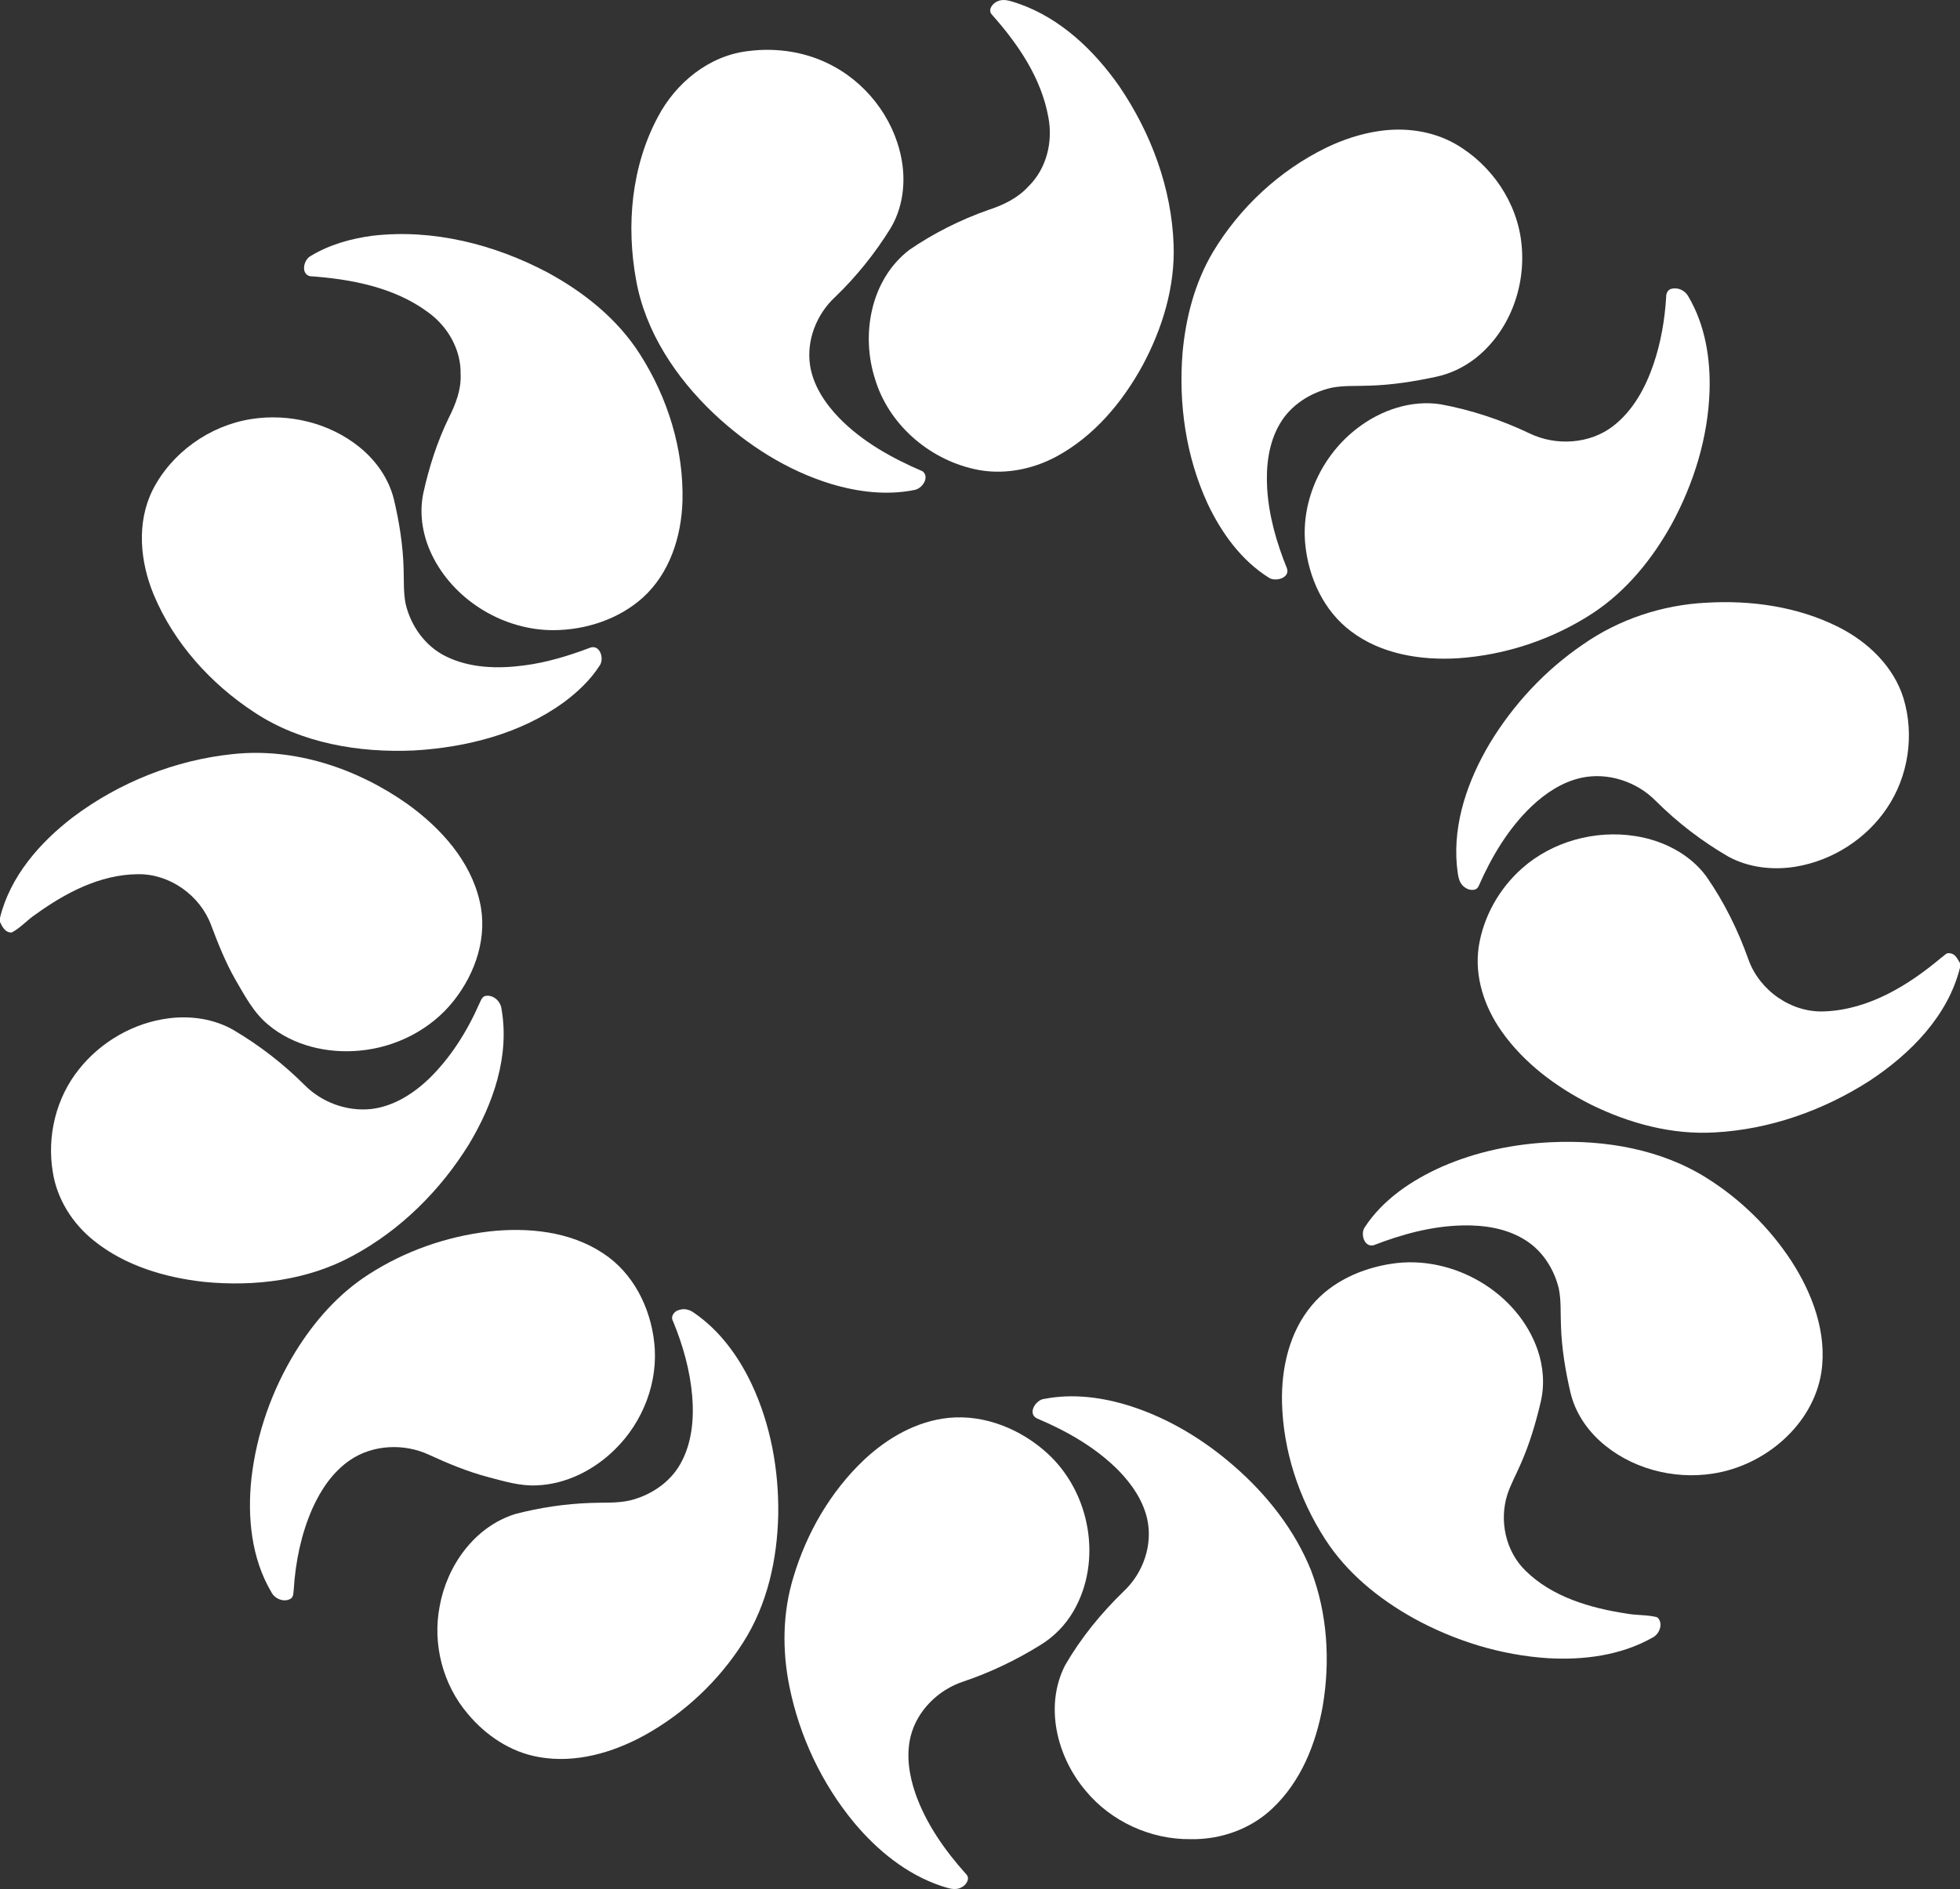 <svg xmlns="http://www.w3.org/2000/svg" xmlns:svg="http://www.w3.org/2000/svg" xmlns:bx="https://boxy-svg.com" viewBox="0 0 151.538 146.084" width="151.538" height="146.084" id="svg59"><rect x="0" y="0" width="151.538" height="146.084" fill="#333333" stroke="none"/><defs id="defs1"></defs><path d="m 77.154,0.088 c 0.519,-0.226 1.078,0.039 1.58,0.187 3.283,1.14 5.874,3.639 7.809,6.405 2.462,3.622 4.042,7.878 4.196,12.246 0.115,3.251 -0.862,6.466 -2.396,9.326 -1.552,2.838 -3.734,5.46 -6.643,7.041 -1.925,1.043 -4.232,1.477 -6.391,0.978 -3.563,-0.799 -6.624,-3.511 -7.654,-6.962 -1.108,-3.43 -0.348,-7.678 2.646,-9.982 1.883,-1.292 3.95,-2.33 6.115,-3.092 1.152,-0.374 2.277,-0.914 3.095,-1.817 1.411,-1.377 1.908,-3.455 1.544,-5.344 -0.536,-3.02 -2.332,-5.659 -4.355,-7.93 -0.369,-0.373 0.053,-0.914 0.456,-1.055" style="fill:#ffffff;fill-opacity:1;stroke-width:0.441" id="path4" clip-path="none"></path><path d="m 57.814,3.955 c 2.266,-0.306 4.645,0.074 6.643,1.179 2.862,1.553 4.906,4.475 5.321,7.654 0.216,1.672 -0.057,3.435 -0.943,4.895 -1.197,1.924 -2.625,3.709 -4.27,5.289 -1.445,1.339 -2.232,3.367 -1.932,5.305 0.248,1.557 1.165,2.927 2.254,4.052 1.794,1.839 4.094,3.109 6.45,4.123 0.566,0.46 -0.048,1.364 -0.663,1.444 -2.127,0.428 -4.345,0.148 -6.404,-0.467 -3.423,-1.042 -6.493,-3.013 -9.066,-5.432 -2.944,-2.788 -5.306,-6.334 -6.022,-10.331 -0.775,-4.239 -0.371,-8.803 1.697,-12.652 1.373,-2.59 3.91,-4.701 6.935,-5.06" style="fill:#ffffff;fill-opacity:1;stroke-width:0.441" id="path5" clip-path="none"></path><path d="m 106.548,10.146 c 2.025,-0.317 4.179,-0.035 5.965,0.98 2.82,1.615 4.819,4.571 5.124,7.767 0.348,3.291 -0.953,6.816 -3.65,8.881 -0.868,0.658 -1.877,1.133 -2.949,1.363 -1.692,0.363 -3.408,0.635 -5.141,0.686 -0.981,0.045 -1.974,-0.026 -2.942,0.161 -1.621,0.366 -3.142,1.327 -3.983,2.755 -0.902,1.511 -1.101,3.32 -1,5.04 0.131,2.127 0.726,4.197 1.527,6.169 0.262,0.734 -0.862,1.067 -1.383,0.736 -2.161,-1.351 -3.688,-3.491 -4.751,-5.739 -1.674,-3.633 -2.256,-7.706 -1.936,-11.663 0.246,-2.718 0.95,-5.439 2.362,-7.81 2.061,-3.424 5.125,-6.288 8.766,-8.06 1.26,-0.606 2.603,-1.055 3.991,-1.266" style="fill:#ffffff;fill-opacity:1;stroke-width:0.441" id="path7" clip-path="none"></path><path d="m 28.826,18.228 c 4.658,-0.538 9.397,0.673 13.487,2.832 2.841,1.535 5.444,3.622 7.17,6.342 2.153,3.374 3.385,7.357 3.283,11.346 -0.082,2.733 -0.977,5.587 -3.082,7.482 -1.85,1.655 -4.389,2.489 -6.876,2.503 -3.817,0.013 -7.53,-2.221 -9.271,-5.539 -0.824,-1.553 -1.174,-3.376 -0.799,-5.1 0.441,-1.987 1.065,-3.941 1.959,-5.78 0.531,-1.055 0.976,-2.189 0.915,-3.385 0.04,-1.881 -0.981,-3.672 -2.51,-4.777 -2.605,-1.933 -5.942,-2.571 -9.136,-2.792 -0.731,-0.183 -0.494,-1.271 0.051,-1.561 1.449,-0.882 3.127,-1.351 4.81,-1.572" style="fill:#ffffff;fill-opacity:1;stroke-width:0.441" id="path9" clip-path="none"></path><path d="m 129.258,22.327 c 0.513,-0.121 1.059,0.165 1.29,0.623 1.29,2.195 1.705,4.783 1.627,7.287 -0.119,3.583 -1.2,7.098 -2.907,10.257 -1.496,2.708 -3.508,5.212 -6.143,6.94 -3.084,2.01 -6.711,3.224 -10.409,3.472 -2.86,0.172 -5.914,-0.315 -8.232,-2.063 -2.15,-1.592 -3.321,-4.193 -3.569,-6.773 -0.33,-3.431 1.316,-6.92 4.095,-9.005 1.784,-1.355 4.105,-2.148 6.371,-1.8 2.383,0.439 4.694,1.21 6.872,2.248 2.044,0.994 4.675,0.833 6.48,-0.573 1.542,-1.199 2.491,-2.97 3.107,-4.77 0.57,-1.672 0.87,-3.426 0.98,-5.183 -0.011,-0.285 0.119,-0.606 0.439,-0.66" style="fill:#ffffff;fill-opacity:1;stroke-width:0.441" id="path11" clip-path="none"></path><path d="m 19.425,32.407 c 2.917,-0.46 6.044,0.302 8.335,2.145 1.294,1.035 2.294,2.449 2.69,4.047 0.415,1.75 0.703,3.533 0.754,5.331 0.034,0.921 -0.023,1.854 0.157,2.764 0.396,1.707 1.514,3.289 3.135,4.076 1.852,0.903 4.002,0.96 6.016,0.691 1.779,-0.226 3.495,-0.758 5.162,-1.39 0.752,-0.2 1.053,0.912 0.684,1.407 -0.72,1.12 -1.711,2.052 -2.783,2.847 -3.324,2.409 -7.482,3.472 -11.562,3.711 -4.272,0.195 -8.738,-0.569 -12.333,-2.938 -3.4,-2.224 -6.234,-5.374 -7.789,-9.096 -1.063,-2.556 -1.353,-5.576 -0.086,-8.115 1.457,-2.866 4.389,-4.975 7.62,-5.48" style="fill:#ffffff;fill-opacity:1;stroke-width:0.441" id="path13" clip-path="none"></path><path d="m 131.895,46.612 c 3.497,-0.213 7.111,0.302 10.25,1.881 2.279,1.146 4.266,3.055 5.022,5.5 0.86,2.834 0.39,6.039 -1.281,8.506 -1.582,2.358 -4.182,4.043 -7.026,4.519 -1.756,0.293 -3.631,0.089 -5.205,-0.758 -2.061,-1.188 -3.955,-2.647 -5.632,-4.316 -1.454,-1.488 -3.701,-2.247 -5.773,-1.791 -1.462,0.321 -2.741,1.177 -3.809,2.178 -1.826,1.731 -3.118,3.922 -4.118,6.19 -0.186,0.434 -0.78,0.337 -1.086,0.09 -0.538,-0.381 -0.513,-1.099 -0.599,-1.676 -0.301,-3.327 0.862,-6.617 2.552,-9.461 1.815,-2.994 4.262,-5.635 7.183,-7.626 2.775,-1.946 6.116,-3.06 9.522,-3.238" style="fill:#ffffff;fill-opacity:1;stroke-width:0.441" id="path15" clip-path="none"></path><path d="m 5.658,63.181 c 3.558,-2.671 7.874,-4.404 12.339,-4.864 4.814,-0.521 9.665,1.137 13.534,3.882 2.569,1.858 4.853,4.39 5.558,7.513 0.637,2.69 -0.307,5.531 -2.002,7.671 -1.734,2.208 -4.448,3.609 -7.27,3.865 -2.496,0.239 -5.154,-0.38 -7.081,-2.004 -1.127,-0.925 -1.803,-2.23 -2.521,-3.459 C 17.438,74.434 16.868,72.987 16.32,71.537 15.474,69.255 13.123,67.548 10.613,67.605 7.702,67.642 5.034,69.066 2.746,70.718 2.104,71.142 1.595,71.752 0.911,72.112 0.419,72.149 0.172,71.669 0,71.3 v -0.323 c 0.782,-3.192 3.066,-5.815 5.658,-7.797" style="fill:#ffffff;fill-opacity:1;stroke-width:0.441" id="path17" clip-path="none"></path><path d="m 117.677,67.151 c 2.334,-2.072 5.656,-2.988 8.759,-2.495 2.129,0.332 4.207,1.379 5.486,3.116 1.386,1.989 2.46,4.176 3.267,6.449 0.851,2.379 3.332,4.14 5.936,3.991 3.412,-0.156 6.454,-2.034 8.973,-4.158 0.211,-0.121 0.39,-0.421 0.673,-0.332 0.411,0.039 0.579,0.461 0.767,0.76 v 0.347 c -0.928,3.739 -3.832,6.673 -7.01,8.764 -3.552,2.276 -7.687,3.75 -11.941,3.98 -3.332,0.2 -6.643,-0.704 -9.6,-2.161 -2.686,-1.353 -5.173,-3.212 -6.897,-5.667 -1.329,-1.883 -2.1,-4.219 -1.764,-6.515 0.354,-2.321 1.576,-4.505 3.351,-6.078" style="fill:#ffffff;fill-opacity:1;stroke-width:0.441" id="path19" clip-path="none"></path><path d="m 37.593,77.007 c 0.598,-0.067 1.125,0.46 1.182,1.023 0.64,3.65 -0.642,7.346 -2.521,10.464 -2.192,3.546 -5.264,6.62 -8.989,8.625 -3.476,1.896 -7.597,2.402 -11.515,2.01 C 12.723,98.792 9.662,97.873 7.277,95.96 5.605,94.633 4.402,92.725 4.08,90.63 3.625,87.868 4.322,84.921 6.093,82.707 c 1.688,-2.137 4.243,-3.626 6.99,-3.963 1.695,-0.21 3.482,0.056 4.965,0.908 2.011,1.184 3.862,2.621 5.506,4.262 1.309,1.323 3.245,2.048 5.122,1.852 1.731,-0.195 3.258,-1.17 4.482,-2.334 1.691,-1.648 2.959,-3.674 3.898,-5.809 0.129,-0.243 0.205,-0.584 0.536,-0.616" style="fill:#ffffff;fill-opacity:1;stroke-width:0.441" id="path21" clip-path="none"></path><path d="m 119.971,88.33 c 4.143,-0.193 8.46,0.55 11.99,2.773 2.612,1.64 4.855,3.845 6.531,6.403 1.648,2.541 2.785,5.589 2.324,8.634 -0.635,4.03 -4.34,7.198 -8.374,7.817 -3.101,0.487 -6.442,-0.417 -8.751,-2.525 -1.093,-0.997 -1.925,-2.291 -2.266,-3.724 -0.397,-1.702 -0.684,-3.437 -0.739,-5.185 -0.044,-0.962 0.026,-1.937 -0.169,-2.888 -0.362,-1.485 -1.243,-2.89 -2.571,-3.724 -1.425,-0.914 -3.179,-1.18 -4.853,-1.144 -2.381,0.045 -4.702,0.684 -6.903,1.535 -0.72,0.159 -1.011,-0.877 -0.689,-1.37 1.401,-2.161 3.648,-3.667 5.993,-4.712 2.665,-1.164 5.567,-1.761 8.475,-1.891" style="fill:#ffffff;fill-opacity:1;stroke-width:0.441" id="path23" clip-path="none"></path><path d="m 37.788,95.235 c 3.012,-0.337 6.274,-0.018 8.84,1.687 2.338,1.524 3.66,4.208 3.953,6.889 0.343,3.042 -0.862,6.171 -3.074,8.314 -1.59,1.559 -3.733,2.653 -6.007,2.743 -1.301,0.065 -2.559,-0.326 -3.8,-0.652 -1.563,-0.415 -3.054,-1.036 -4.516,-1.707 -1.917,-0.903 -4.336,-0.803 -6.099,0.391 -1.358,0.92 -2.29,2.321 -2.942,3.783 -0.863,1.968 -1.297,4.102 -1.432,6.238 -0.036,0.234 0.002,0.53 -0.216,0.699 -0.524,0.332 -1.254,0.026 -1.515,-0.493 -1.553,-2.63 -1.856,-5.793 -1.544,-8.768 0.394,-3.477 1.584,-6.866 3.43,-9.861 1.444,-2.33 3.307,-4.455 5.651,-5.954 2.771,-1.787 5.978,-2.916 9.27,-3.307" style="fill:#ffffff;fill-opacity:1;stroke-width:0.441" id="path25" clip-path="none"></path><path d="m 107.616,97.726 c 4.732,-0.719 9.737,2.226 11.267,6.671 0.449,1.301 0.553,2.725 0.227,4.065 -0.381,1.618 -0.858,3.22 -1.534,4.745 -0.332,0.779 -0.748,1.524 -1.021,2.329 -0.661,2.033 -0.165,4.426 1.404,5.945 2.053,2.015 4.972,2.873 7.778,3.299 0.786,0.15 1.61,0.086 2.385,0.284 0.525,0.452 0.184,1.336 -0.391,1.596 -2.421,1.362 -5.294,1.733 -8.044,1.574 -3.646,-0.234 -7.217,-1.34 -10.395,-3.09 -2.701,-1.505 -5.173,-3.518 -6.84,-6.116 -2.036,-3.151 -3.241,-6.842 -3.334,-10.575 -0.055,-2.649 0.559,-5.435 2.315,-7.518 1.521,-1.822 3.841,-2.862 6.184,-3.209" style="fill:#ffffff;fill-opacity:1;stroke-width:0.441" id="path27" clip-path="none"></path><path d="m 52.534,101.297 c 0.39,-0.136 0.813,-0.004 1.131,0.232 1.985,1.361 3.428,3.355 4.44,5.487 1.487,3.16 2.116,6.671 2.065,10.138 -0.078,3.439 -0.841,6.945 -2.728,9.886 -1.885,2.956 -4.531,5.455 -7.634,7.168 -2.451,1.339 -5.334,2.178 -8.147,1.67 -2.184,-0.374 -4.103,-1.674 -5.488,-3.333 -1.946,-2.278 -2.746,-5.417 -2.18,-8.329 0.559,-3.116 2.678,-6.149 5.853,-7.135 1.89,-0.491 3.84,-0.784 5.796,-0.853 1.008,-0.046 2.031,0.034 3.023,-0.185 1.623,-0.387 3.127,-1.386 3.94,-2.838 0.889,-1.574 1.055,-3.437 0.917,-5.202 -0.165,-2.002 -0.716,-3.958 -1.479,-5.815 -0.235,-0.382 0.089,-0.816 0.49,-0.892" style="fill:#ffffff;fill-opacity:1;stroke-width:0.441" id="path29" clip-path="none"></path><path d="m 80.758,108.178 c 2.213,-0.43 4.512,-0.117 6.637,0.558 2.961,0.951 5.659,2.591 7.98,4.61 2.567,2.223 4.724,4.961 5.988,8.095 1.274,3.337 1.496,7.015 0.902,10.514 -0.521,2.901 -1.681,5.819 -3.887,7.895 -1.665,1.591 -3.999,2.423 -6.315,2.378 -3.111,0.043 -6.181,-1.383 -8.13,-3.75 -2.227,-2.632 -3.197,-6.549 -1.58,-9.704 1.224,-2.113 2.785,-4.028 4.548,-5.732 1.497,-1.416 2.245,-3.592 1.792,-5.594 -0.326,-1.425 -1.188,-2.677 -2.203,-3.721 -1.764,-1.785 -3.995,-3.055 -6.308,-4.032 -0.775,-0.369 -0.106,-1.464 0.576,-1.518" style="fill:#ffffff;fill-opacity:1;stroke-width:0.441" id="path31" clip-path="none"></path><path d="m 73.363,109.646 c 2.805,-0.272 5.613,0.905 7.635,2.764 3.307,3.031 4.251,8.31 1.996,12.192 -0.625,1.077 -1.527,1.998 -2.606,2.645 -1.845,1.14 -3.813,2.085 -5.878,2.783 -1.976,0.637 -3.623,2.276 -4.11,4.273 -0.351,1.459 -0.108,2.99 0.375,4.393 0.814,2.324 2.26,4.384 3.903,6.219 0.368,0.335 0.036,0.863 -0.337,1.036 -0.504,0.288 -1.083,0.045 -1.587,-0.109 -2.682,-0.905 -4.925,-2.75 -6.705,-4.873 -2.519,-3.04 -4.239,-6.704 -5.014,-10.542 -0.57,-2.795 -0.532,-5.726 0.31,-8.466 1.018,-3.414 2.87,-6.627 5.497,-9.104 1.783,-1.661 4.035,-2.966 6.52,-3.21" style="fill:#ffffff;fill-opacity:1;stroke-width:0.441" id="path33" clip-path="none"></path></svg>